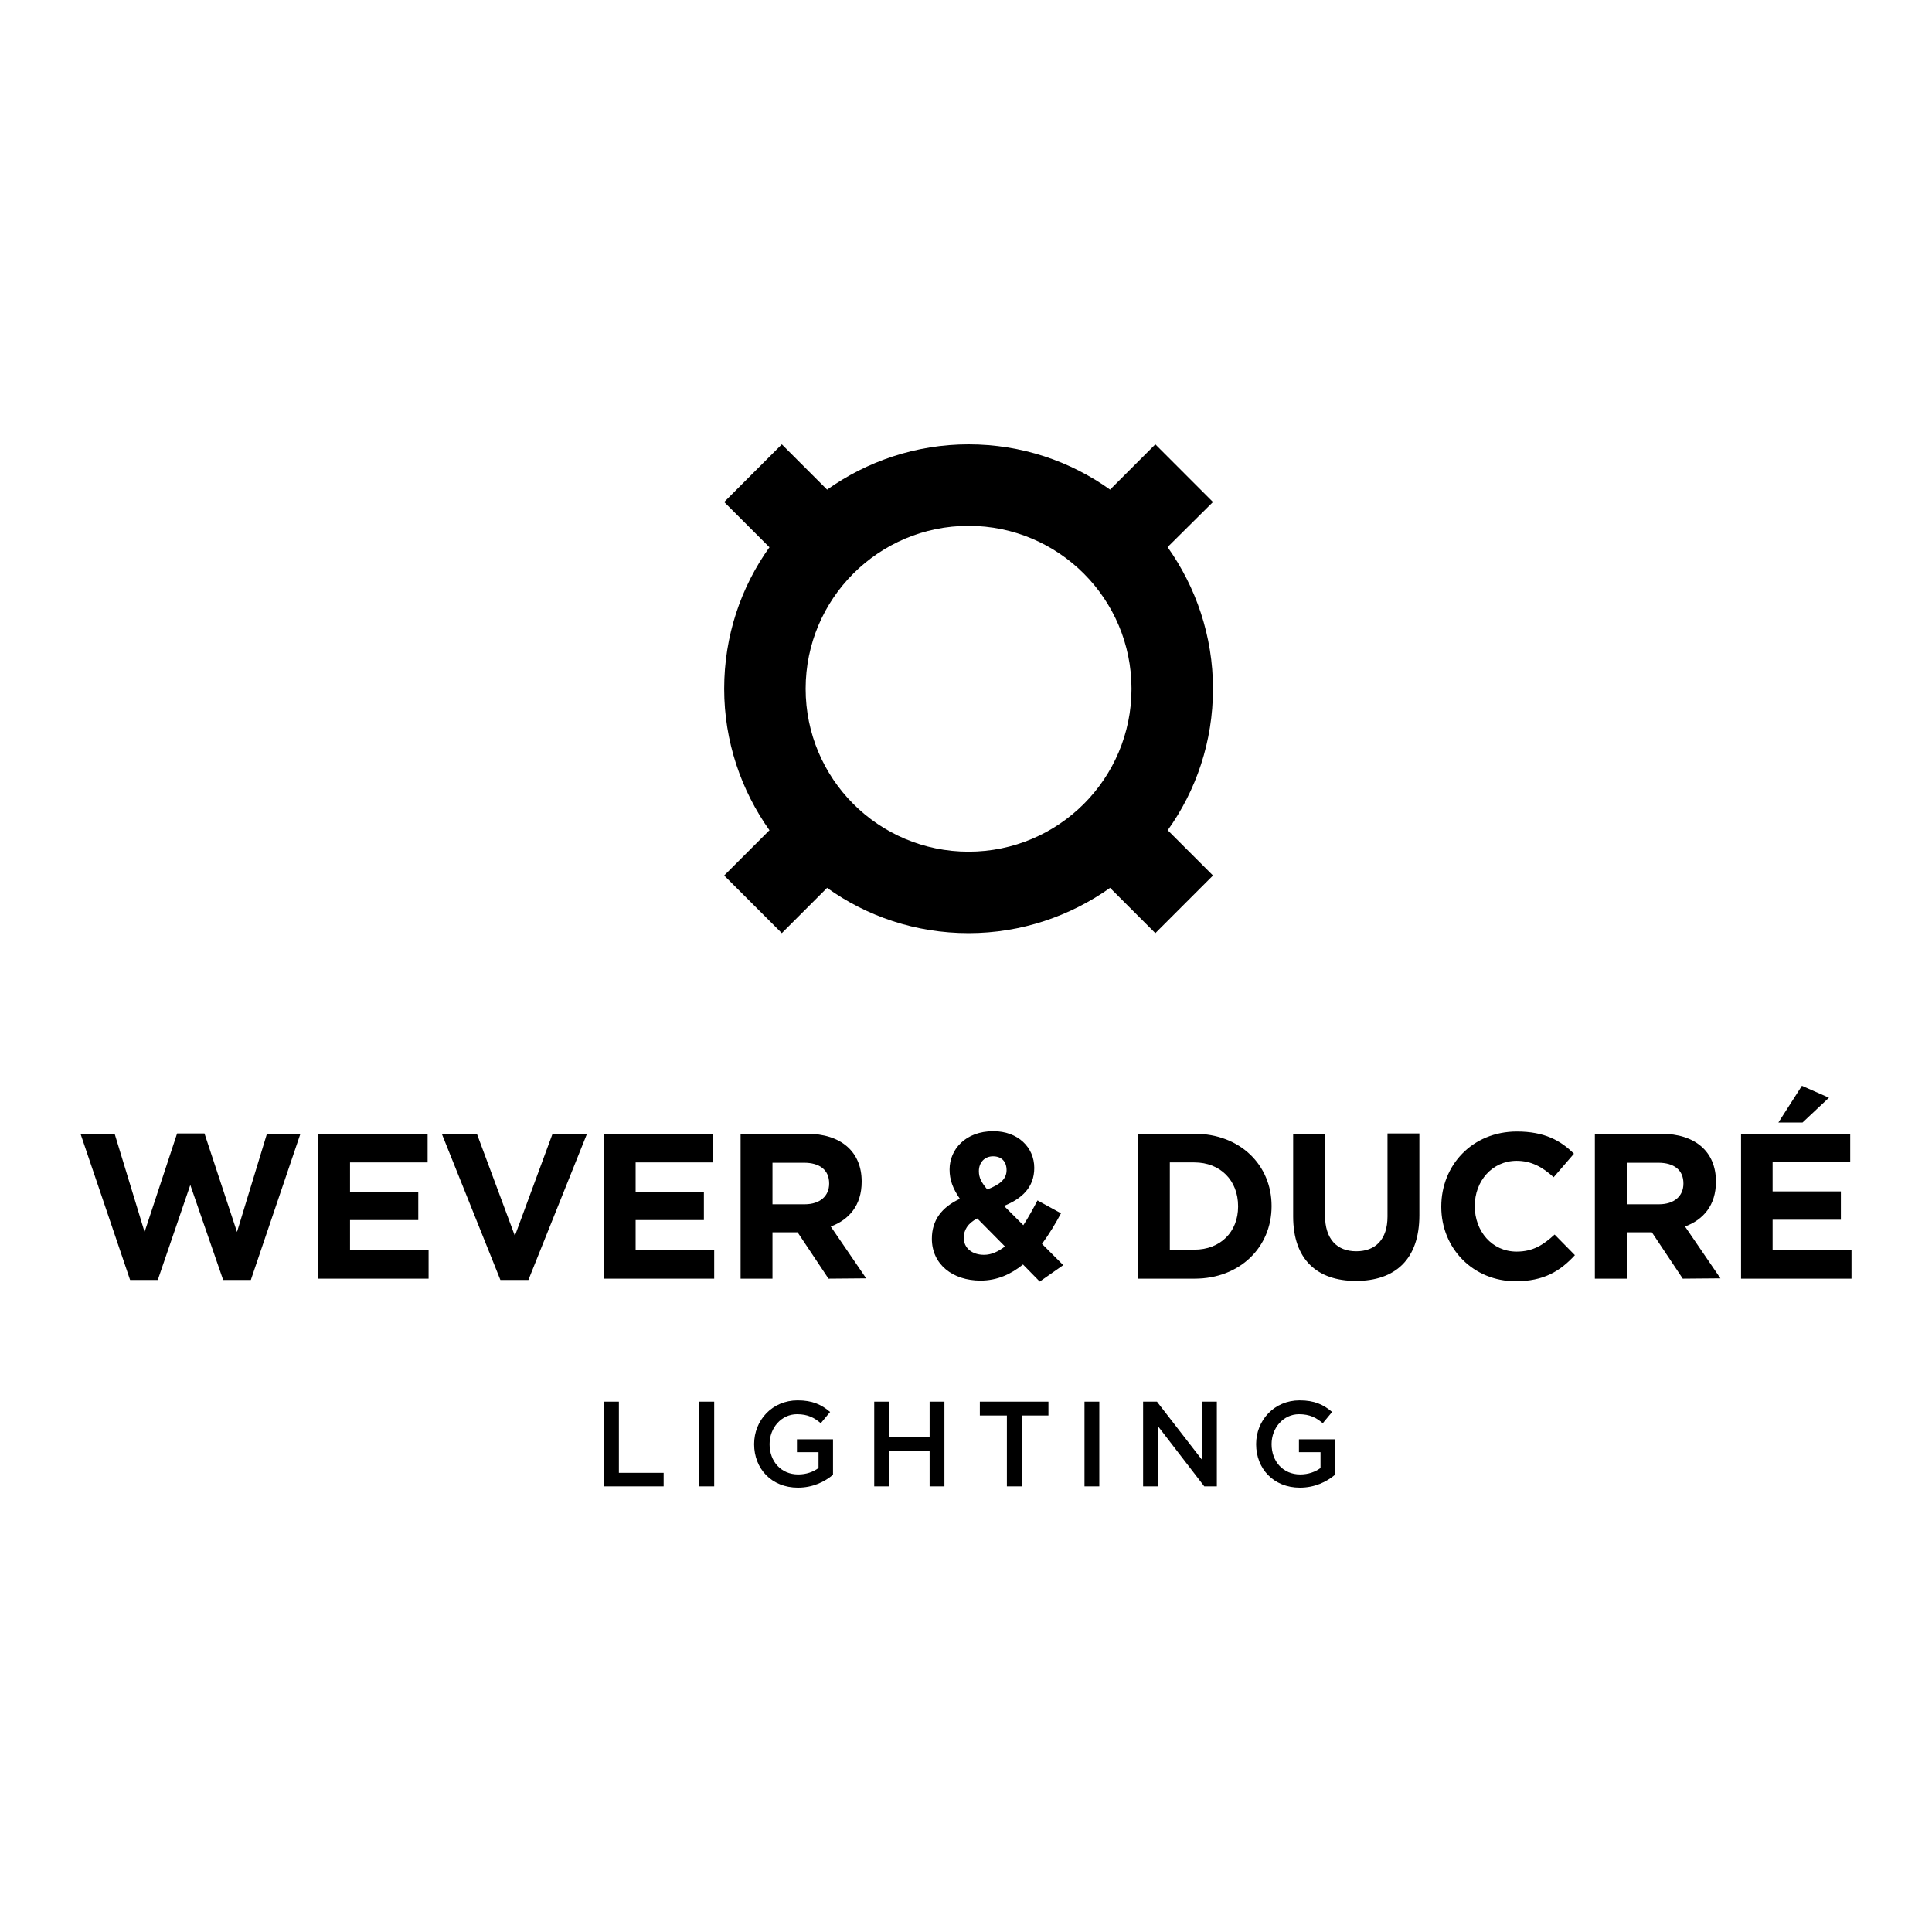 <?xml version="1.0" encoding="UTF-8"?>
<svg xmlns="http://www.w3.org/2000/svg" xmlns:xlink="http://www.w3.org/1999/xlink" version="1.1" id="Ebene_1" x="0px" y="0px" width="600px" height="600px" viewBox="0 0 600 600" xml:space="preserve">
<g transform="translate(0 1)">
	<g transform="translate(0 37)">
		<polygon points="77.9,359.5 69.3,359.5 59.1,330 49,359.5 40.4,359.5 25,314.1 35.6,314.1 44.9,344.6 55,314 63.5,314 73.6,344.6     82.9,314.1 93.3,314.1   "></polygon>
		<polygon points="98.8,359.1 98.8,314.1 132.8,314.1 132.8,323 108.7,323 108.7,332.1 129.9,332.1 129.9,340.9 108.7,340.9     108.7,350.3 133.1,350.3 133.1,359.1 98.8,359.1   "></polygon>
		<polygon points="164.1,359.5 155.4,359.5 137.2,314.1 148.1,314.1 159.9,345.8 171.6,314.1 182.3,314.1   "></polygon>
		<polygon points="187.6,359.1 187.6,314.1 221.5,314.1 221.5,323 197.4,323 197.4,332.1 218.6,332.1 218.6,340.9 197.4,340.9     197.4,350.3 221.8,350.3 221.8,359.1 187.6,359.1   "></polygon>
		<path d="M257.3,359.1l-9.6-14.4h-7.8v14.4H230v-45h20.6c10.6,0,17,5.6,17,14.8v0.1c0,7.3-3.9,11.8-9.6,13.9l11,16.1L257.3,359.1    L257.3,359.1z M257.5,329.5c0-4.2-3-6.4-7.8-6.4h-9.8V336h10c4.8,0,7.6-2.6,7.6-6.4V329.5z M322.9,360l-5.2-5.3c-3.7,3-8,5-13.2,5    c-8.6,0-15.1-5-15.1-13c0-5.8,3.1-9.8,8.7-12.4c-2.2-3.2-3.2-5.9-3.2-9.1c0-6.2,4.9-11.9,13.6-11.9c7.6,0,12.7,5,12.7,11.4    c0,6.1-3.9,9.6-9.4,11.8l6,6c1.5-2.3,3-5,4.4-7.7l7.3,4c-1.7,3.2-3.7,6.5-5.9,9.5l6.6,6.6L322.9,360z M303.5,340.4    c-3,1.5-4.2,3.7-4.2,6c0,3.2,2.6,5.3,6.3,5.3c2.3,0,4.4-1,6.5-2.6L303.5,340.4z M308.4,321.1c-2.6,0-4.4,1.9-4.4,4.6    c0,2.1,0.8,3.5,2.6,5.7c3.9-1.5,6-3.2,6-6C312.6,322.6,310.9,321.1,308.4,321.1z M371,359.1h-17.5v-45H371    c14.1,0,23.9,9.7,23.9,22.4v0.1C394.9,349.3,385.1,359.1,371,359.1z M384.5,336.6c0-8-5.5-13.6-13.6-13.6h-7.6v27.1h7.6    c8.1,0,13.6-5.5,13.6-13.4V336.6z M421.1,359.8c-12.1,0-19.5-6.7-19.5-20v-25.7h9.9v25.4c0,7.3,3.7,11.1,9.7,11.1    c6,0,9.7-3.7,9.7-10.8v-25.8h9.9v25.4C440.8,353.2,433.2,359.8,421.1,359.8z M470.7,359.9c-13.2,0-23.1-10.2-23.1-23.1v-0.1    c0-12.8,9.6-23.3,23.5-23.3c8.5,0,13.6,2.8,17.7,6.9l-6.3,7.3c-3.5-3.2-7-5.1-11.5-5.1c-7.6,0-13,6.3-13,14v0.1    c0,7.7,5.3,14.1,13,14.1c5.1,0,8.3-2.1,11.8-5.3l6.3,6.4C484.5,356.8,479.4,359.9,470.7,359.9z M522.6,359.1l-9.6-14.4h-7.8v14.4    h-9.9v-45h20.6c10.6,0,17,5.6,17,14.8v0.1c0,7.3-3.9,11.8-9.6,13.9l11,16.1L522.6,359.1L522.6,359.1z M522.8,329.5    c0-4.2-3-6.4-7.8-6.4h-9.8V336h10c4.8,0,7.6-2.6,7.6-6.4V329.5z M540.7,359.1v-45h33.9v8.8h-24.1v9.1h21.2v8.8h-21.2v9.5H575v8.8    L540.7,359.1L540.7,359.1z M552.3,310.6l7.3-11.4l8.4,3.7l-8.2,7.7H552.3L552.3,310.6z"></path>
	</g>
	<path d="M362.6,168.9L362.6,168.9l14.1-14L358.8,137l-14,14l0,0.1c-12.4-8.9-27.6-14.1-44-14.1c-16.4,0-31.6,5.3-44,14.1l0-0.1   l-14-14l-17.9,17.9l14,14l0.1,0c-8.9,12.4-14.1,27.6-14.1,44s5.3,31.6,14.1,44h-0.1l-14,14l17.9,17.9l14-14l0-0.1   c12.4,8.9,27.6,14.1,44,14.1c16.4,0,31.6-5.3,44-14.1l0,0.1l14,14l17.9-17.9l-14-14h-0.1c8.9-12.4,14.1-27.6,14.1-44   C376.7,196.5,371.4,181.3,362.6,168.9z M300.8,263.5c-28,0-50.6-22.7-50.6-50.6c0-28,22.7-50.6,50.6-50.6c28,0,50.6,22.7,50.6,50.6   C351.4,240.9,328.7,263.5,300.8,263.5z"></path>
	<g transform="translate(30 55)">
		<polygon points="157.6,379.3 162.2,379.3 162.2,401.4 176.1,401.4 176.1,405.6 157.6,405.6   "></polygon>
		<polygon points="191.8,379.3 191.8,405.6 187.2,405.6 187.2,379.3   "></polygon>
		<path d="M217.8,406c-8.2,0-13.6-5.9-13.6-13.5c0-7.4,5.6-13.6,13.5-13.6c4.6,0,7.4,1.3,10.1,3.6l-2.9,3.5c-2-1.7-4-2.8-7.4-2.8    c-4.8,0-8.5,4.2-8.5,9.3c0,5.4,3.6,9.4,8.9,9.4c2.5,0,4.7-0.8,6.3-2v-4.9h-6.7v-4h11.2v11C226.1,404.2,222.4,406,217.8,406z"></path>
		<polygon points="246.1,394.5 246.1,405.6 241.5,405.6 241.5,379.3 246.1,379.3 246.1,390.2 258.7,390.2 258.7,379.3 263.3,379.3     263.3,405.6 258.7,405.6 258.7,394.5   "></polygon>
		<polygon points="287.3,405.6 282.7,405.6 282.7,383.6 274.3,383.6 274.3,379.3 295.6,379.3 295.6,383.6 287.3,383.6 287.3,405.6       "></polygon>
		<polygon points="311.4,379.3 311.4,405.6 306.8,405.6 306.8,379.3   "></polygon>
		<polygon points="343.4,379.3 347.9,379.3 347.9,405.6 344,405.6 329.6,386.9 329.6,405.6 325,405.6 325,379.3 329.3,379.3     343.4,397.5   "></polygon>
		<path d="M373.7,406c-8.2,0-13.6-5.9-13.6-13.5c0-7.4,5.6-13.6,13.5-13.6c4.6,0,7.4,1.3,10.1,3.6l-2.9,3.5c-2-1.7-4-2.8-7.4-2.8    c-4.8,0-8.5,4.2-8.5,9.3c0,5.4,3.6,9.4,8.9,9.4c2.5,0,4.7-0.8,6.3-2v-4.9h-6.7v-4h11.2v11C382,404.2,378.3,406,373.7,406z"></path>
	</g>
</g>
</svg>
